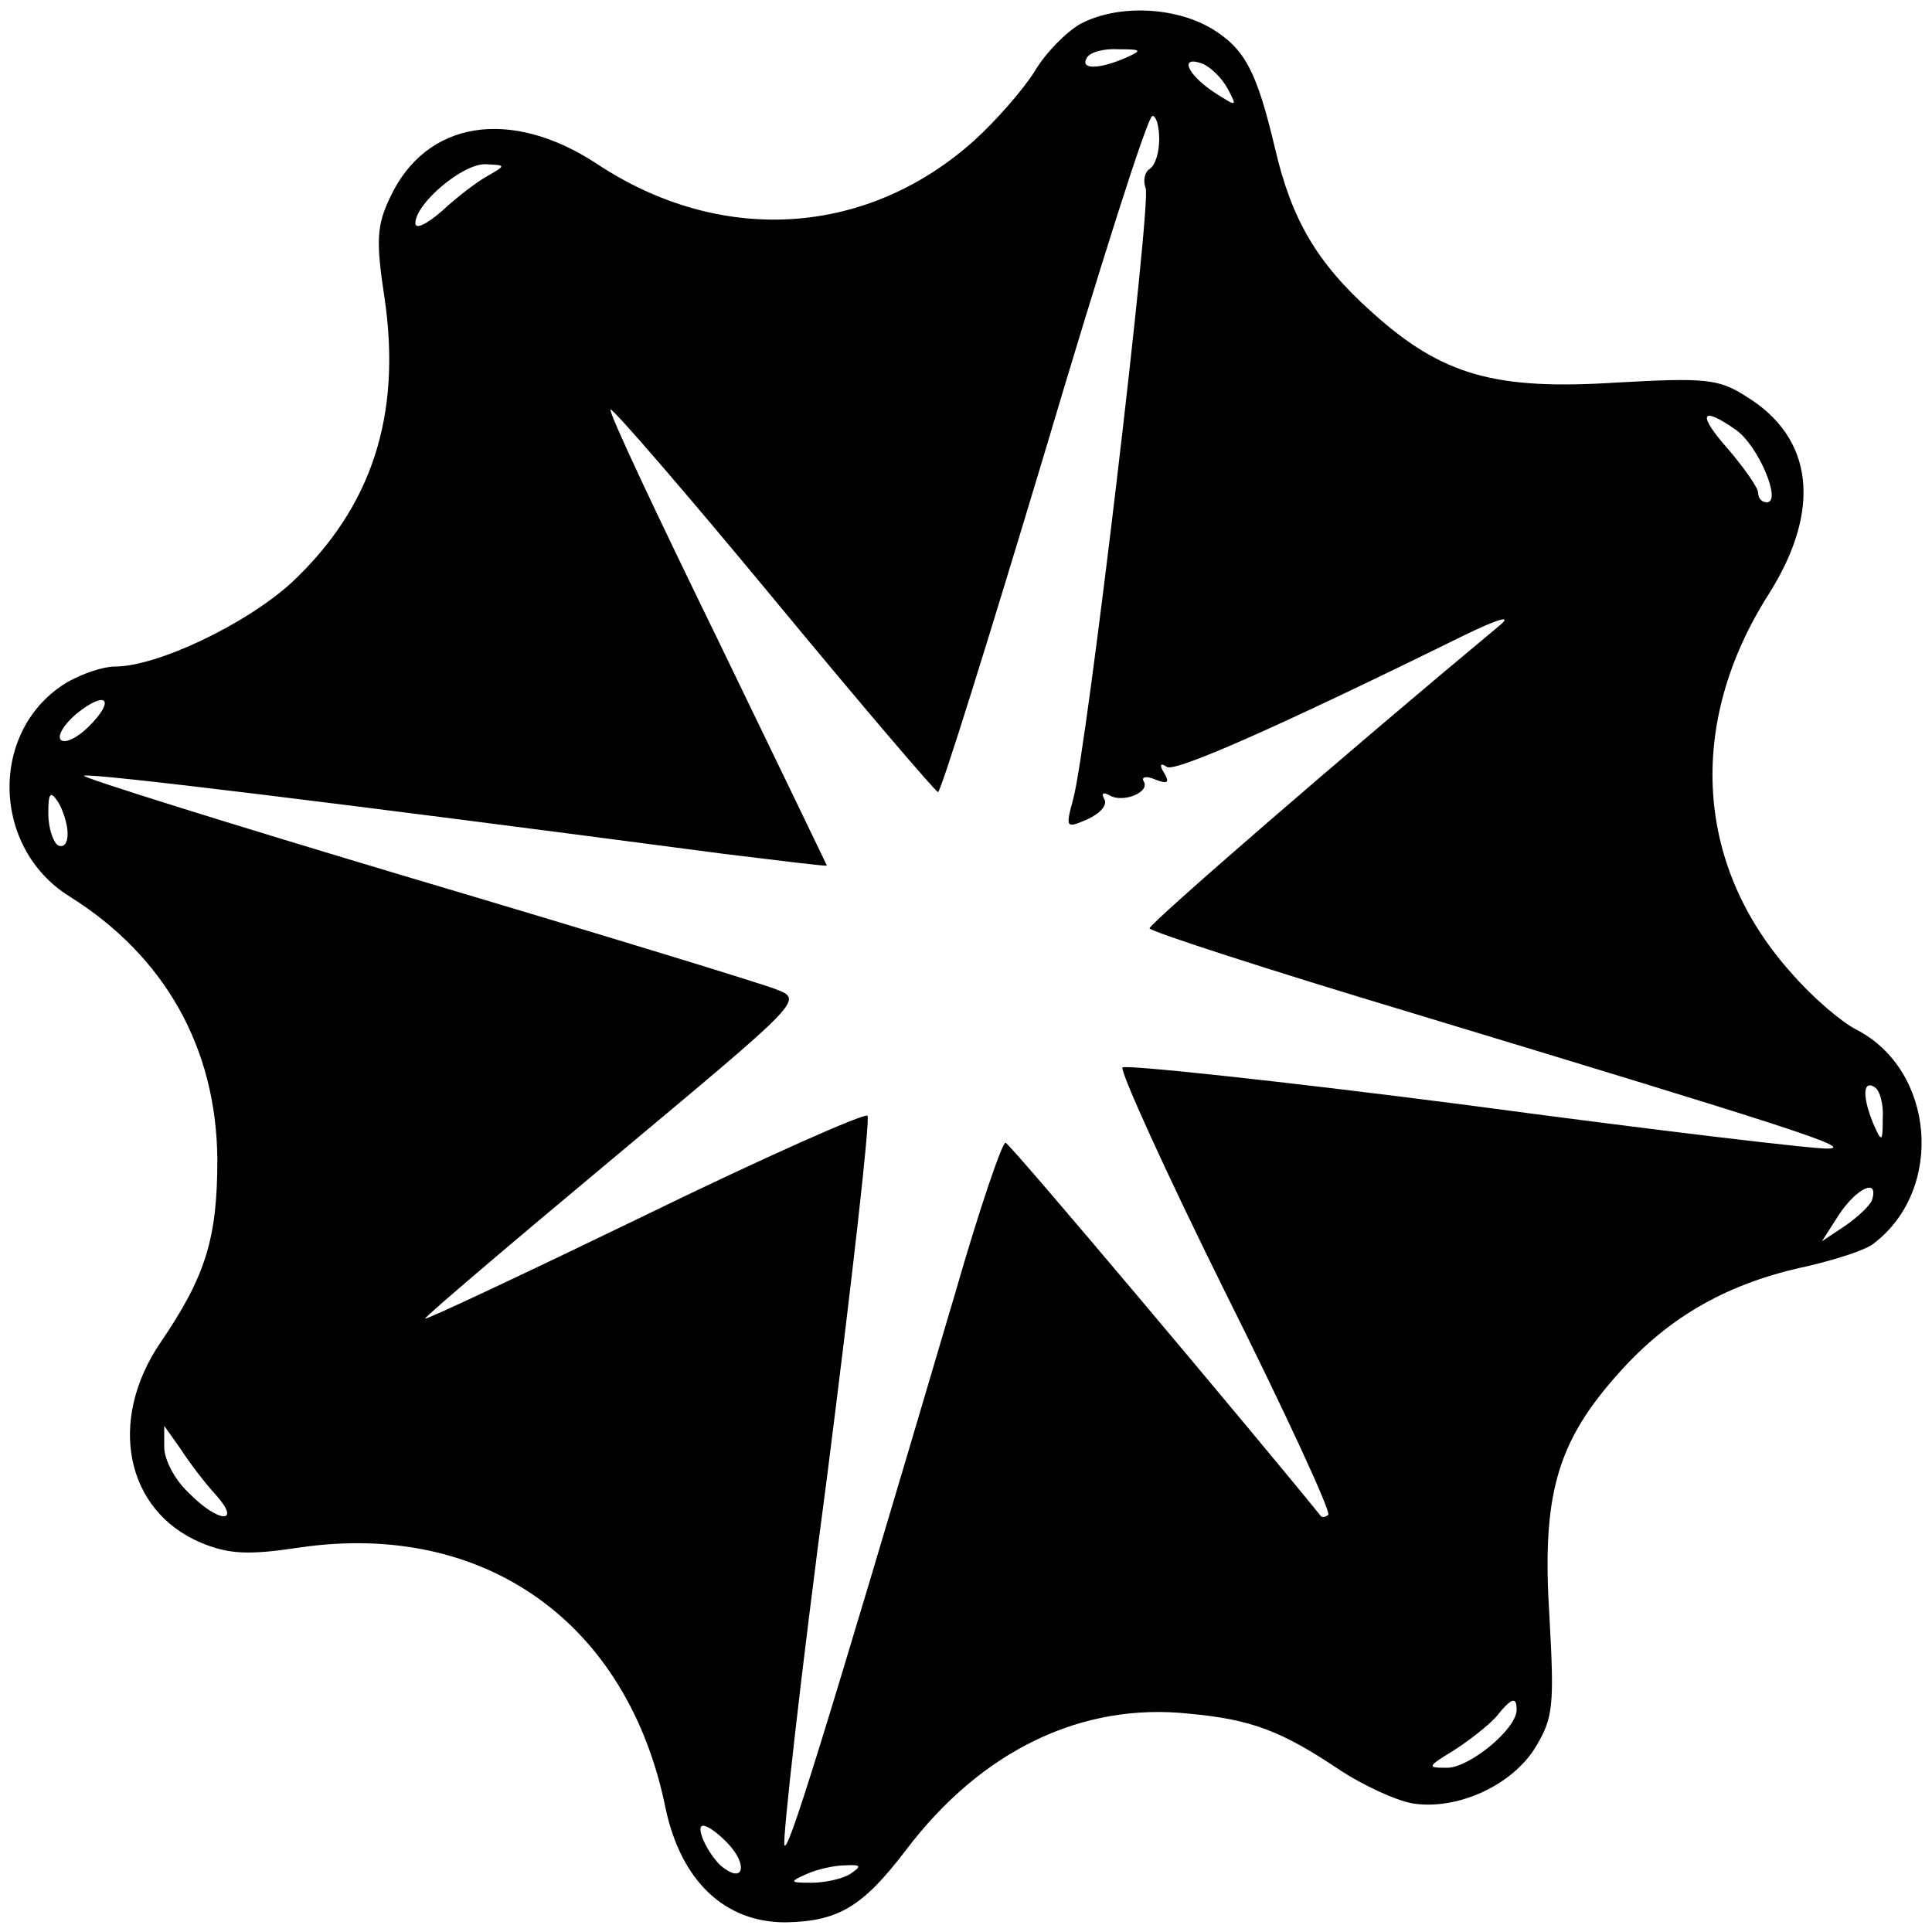 <?xml version="1.0" standalone="no"?>
<!DOCTYPE svg PUBLIC "-//W3C//DTD SVG 20010904//EN"
 "http://www.w3.org/TR/2001/REC-SVG-20010904/DTD/svg10.dtd">
<svg version="1.0" xmlns="http://www.w3.org/2000/svg"
 width="200pt" height="200pt" viewBox="0 0 200 200"
 preserveAspectRatio="xMidYMid meet">
<g transform="translate(0,200) scale(0.1,-0.1)"
fill="#000000" stroke="none">
<path d="M1118 1975 c-14 -8 -36 -30 -47 -49 -12 -19 -40 -51 -62 -71 -111
-100 -263 -110 -392 -24 -89 58 -176 44 -213 -35 -14 -29 -15 -45 -6 -104 18
-122 -13 -217 -96 -295 -47 -43 -139 -87 -183 -87 -12 0 -33 -7 -49 -16 -81
-48 -80 -171 2 -222 99 -62 152 -157 153 -272 0 -82 -12 -121 -59 -190 -55
-81 -36 -174 42 -207 29 -12 49 -13 102 -5 191 28 340 -77 379 -270 16 -75 61
-118 124 -118 55 1 80 16 125 75 78 103 182 153 293 141 65 -6 96 -18 157 -59
23 -15 57 -31 75 -34 46 -7 103 19 127 59 18 30 19 43 14 134 -8 126 7 181 73
254 52 58 113 92 193 109 30 7 62 17 70 24 73 56 63 179 -18 221 -16 8 -46 34
-66 57 -101 111 -111 259 -25 394 55 87 47 162 -24 205 -28 18 -43 19 -133 14
-126 -8 -181 7 -254 73 -57 51 -83 96 -100 169 -19 80 -31 103 -65 124 -38 23
-98 26 -137 5z m47 -35 c-28 -12 -47 -12 -40 0 3 6 18 10 33 9 24 0 25 -1 7
-9z m106 -32 c10 -19 10 -19 -15 -3 -28 19 -35 38 -11 29 9 -4 20 -15 26 -26z
m-71 -52 c0 -14 -4 -27 -10 -31 -5 -3 -7 -12 -4 -20 6 -15 -61 -582 -75 -632
-8 -30 -8 -31 15 -21 13 6 21 15 17 21 -3 6 -1 7 5 4 14 -9 43 3 36 14 -3 5 3
6 12 2 13 -5 15 -3 9 7 -5 8 -4 11 3 6 9 -5 108 38 307 136 35 17 51 22 38 11
-160 -133 -363 -309 -363 -314 0 -3 123 -43 273 -88 393 -119 455 -139 430
-140 -12 -1 -180 19 -374 45 -193 25 -354 42 -357 39 -3 -3 44 -107 106 -232
62 -124 110 -228 107 -231 -3 -3 -7 -3 -8 -1 -68 84 -321 385 -326 386 -3 2
-27 -68 -52 -155 -142 -481 -174 -582 -177 -572 -2 6 17 177 44 380 26 204 45
372 42 375 -3 3 -107 -43 -232 -104 -124 -60 -226 -108 -226 -106 0 2 88 77
196 167 195 163 196 163 167 174 -15 6 -185 58 -377 115 -191 57 -344 105
-339 106 8 3 261 -28 663 -81 58 -7 105 -13 106 -12 0 0 -51 106 -113 234 -63
129 -113 235 -111 238 2 2 78 -86 169 -196 90 -109 167 -199 170 -200 3 0 52
157 110 350 57 192 107 350 112 350 4 0 7 -11 7 -24z m-695 -38 c-11 -6 -32
-22 -47 -36 -16 -14 -28 -20 -28 -13 0 20 48 61 72 61 22 -1 22 -1 3 -12z
m1292 -263 c23 -16 48 -75 32 -75 -5 0 -9 4 -9 10 0 5 -14 25 -31 45 -32 36
-29 46 8 20z m-1705 -307 c-12 -12 -25 -18 -29 -14 -4 4 3 16 16 27 31 25 41
15 13 -13z m-22 -111 c0 -10 -4 -15 -10 -12 -5 3 -10 18 -10 33 0 21 2 24 10
12 5 -8 10 -23 10 -33z m1879 -295 c0 -24 -1 -25 -9 -7 -12 28 -12 47 0 40 6
-3 10 -18 9 -33z m-11 -84 c-2 -6 -15 -18 -28 -27 l-24 -16 18 28 c18 27 41
38 34 15z m-1715 -305 c28 -31 3 -30 -28 2 -14 13 -25 34 -25 47 l0 22 17 -24
c9 -14 25 -35 36 -47z m1347 -223 c0 -20 -49 -60 -72 -60 -21 0 -21 1 7 18 17
11 36 26 44 35 16 20 21 21 21 7z m-815 -140 c18 -20 15 -38 -4 -25 -15 9 -33
45 -23 45 5 0 17 -9 27 -20z m125 -30 c-8 -5 -26 -9 -40 -9 -23 0 -23 1 -5 9
11 5 29 9 40 9 17 1 17 -1 5 -9z"/>
</g>
</svg>
